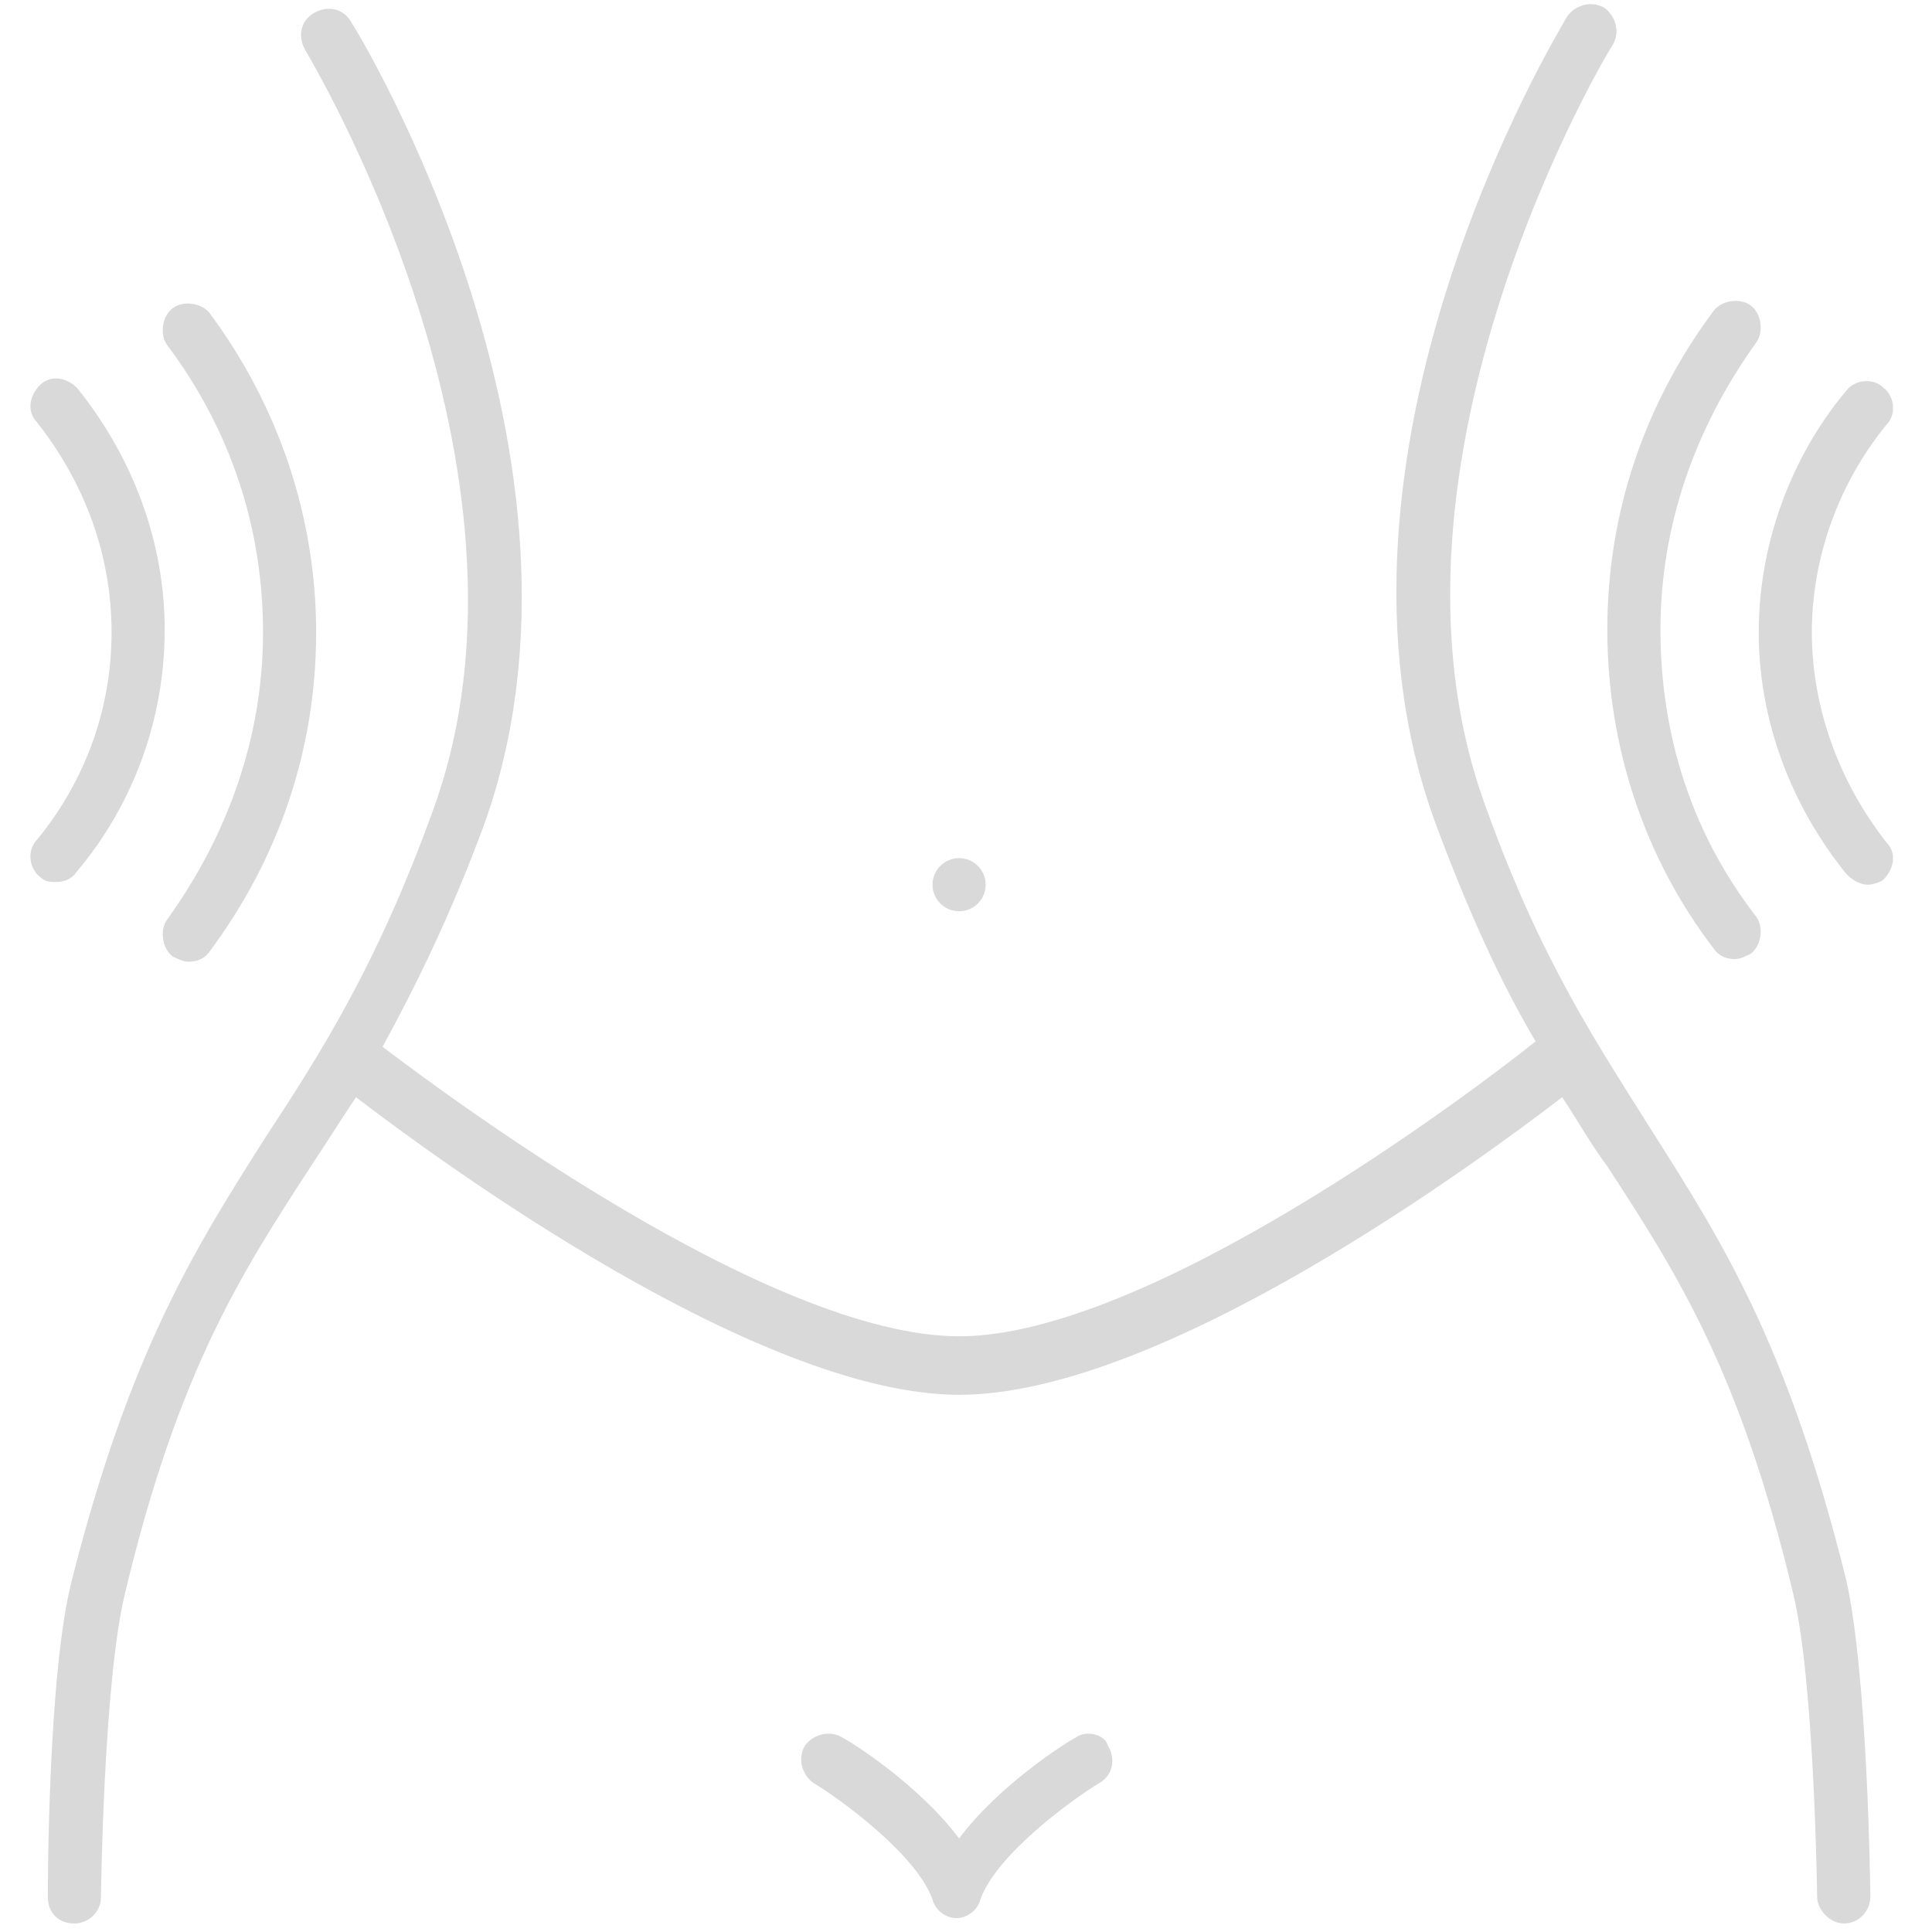 <svg xmlns="http://www.w3.org/2000/svg" xmlns:xlink="http://www.w3.org/1999/xlink" width="150" viewBox="0 0 112.5 112.5" height="150" preserveAspectRatio="xMidYMid meet"><defs><clipPath id="e1b19128e5"><path d="M 2 0 L 109 0 L 109 112.004 L 2 112.004 Z M 2 0 " clip-rule="nonzero"></path></clipPath><clipPath id="9c03dcfeb9"><path d="M 1.469 22 L 10 22 L 10 52 L 1.469 52 Z M 1.469 22 " clip-rule="nonzero"></path></clipPath><clipPath id="c137b04994"><path d="M 102 22 L 110.484 22 L 110.484 52 L 102 52 Z M 102 22 " clip-rule="nonzero"></path></clipPath></defs><g clip-path="url(#e1b19128e5)"><path fill="#d9d9d9" d="M 96.223 65.902 C 93.129 60.953 89.727 56 86.477 46.875 C 79.207 26.918 93.746 2.785 93.902 2.629 C 94.367 1.855 94.059 0.93 93.438 0.465 C 92.664 0 91.738 0.309 91.273 0.93 C 90.652 2.012 75.801 26.453 83.539 47.801 C 85.547 53.215 87.406 57.238 89.418 60.641 C 85.547 63.734 66.828 77.812 55.848 77.812 C 44.863 77.812 26.145 63.891 22.277 60.953 C 24.133 57.547 26.145 53.527 28.156 48.113 C 35.891 26.762 21.039 2.164 20.422 1.238 C 19.957 0.465 19.027 0.309 18.254 0.773 C 17.48 1.238 17.328 2.164 17.789 2.938 C 17.945 3.25 32.488 27.227 25.215 47.184 C 21.969 56.156 18.719 61.262 15.469 66.211 C 11.449 72.555 7.582 78.586 4.176 92.047 C 2.785 97.461 2.785 109.992 2.785 110.457 C 2.785 111.383 3.402 112.004 4.332 112.004 C 5.105 112.004 5.879 111.383 5.879 110.457 C 5.879 110.301 6.035 97.926 7.27 92.82 C 10.363 79.824 14.078 74.102 18.102 67.914 C 19.027 66.52 19.801 65.281 20.73 63.891 C 25.371 67.449 44.09 81.219 55.848 81.219 C 67.758 81.219 86.32 67.449 90.965 63.891 C 91.891 65.281 92.664 66.676 93.594 67.914 C 97.613 74.102 101.328 79.824 104.422 92.82 C 105.66 97.926 105.812 110.457 105.812 110.457 C 105.812 111.23 106.586 112.004 107.359 112.004 C 108.289 112.004 108.91 111.23 108.91 110.457 C 108.91 109.992 108.754 97.613 107.516 92.047 C 104.113 78.277 100.246 72.246 96.223 65.902 Z M 96.223 65.902 " fill-opacity="1" fill-rule="nonzero"></path></g><path fill="#d9d9d9" d="M 57.395 51.516 C 57.395 51.719 57.355 51.918 57.277 52.105 C 57.195 52.297 57.086 52.465 56.941 52.609 C 56.797 52.754 56.629 52.867 56.438 52.945 C 56.25 53.023 56.051 53.062 55.848 53.062 C 55.641 53.062 55.445 53.023 55.254 52.945 C 55.066 52.867 54.898 52.754 54.754 52.609 C 54.609 52.465 54.496 52.297 54.418 52.105 C 54.34 51.918 54.301 51.719 54.301 51.516 C 54.301 51.309 54.34 51.113 54.418 50.922 C 54.496 50.734 54.609 50.566 54.754 50.422 C 54.898 50.277 55.066 50.164 55.254 50.086 C 55.445 50.008 55.641 49.969 55.848 49.969 C 56.051 49.969 56.25 50.008 56.438 50.086 C 56.629 50.164 56.797 50.277 56.941 50.422 C 57.086 50.566 57.195 50.734 57.277 50.922 C 57.355 51.113 57.395 51.309 57.395 51.516 Z M 57.395 51.516 " fill-opacity="1" fill-rule="nonzero"></path><path fill="#d9d9d9" d="M 62.652 101.172 C 62.035 101.484 58.168 103.957 55.848 107.051 C 53.527 103.957 49.66 101.484 49.039 101.172 C 48.266 100.711 47.34 101.02 46.875 101.637 C 46.41 102.41 46.719 103.34 47.34 103.805 C 48.887 104.73 53.371 107.98 54.301 110.609 C 54.453 111.23 55.074 111.691 55.691 111.691 C 56.309 111.691 56.93 111.23 57.086 110.609 C 58.012 107.98 62.5 104.73 64.047 103.805 C 64.82 103.34 64.973 102.41 64.508 101.637 C 64.355 101.02 63.273 100.711 62.652 101.172 Z M 62.652 101.172 " fill-opacity="1" fill-rule="nonzero"></path><path fill="#d9d9d9" d="M 15.316 36.82 C 15.316 42.852 13.305 48.574 9.746 53.527 C 9.281 54.145 9.438 55.227 10.055 55.691 C 10.363 55.848 10.676 56 10.984 56 C 11.449 56 11.91 55.848 12.223 55.383 C 16.242 49.969 18.41 43.625 18.41 36.82 C 18.41 30.168 16.242 23.668 12.223 18.254 C 11.758 17.637 10.676 17.48 10.055 17.945 C 9.438 18.41 9.281 19.492 9.746 20.109 C 13.457 25.062 15.316 30.785 15.316 36.82 Z M 15.316 36.82 " fill-opacity="1" fill-rule="nonzero"></path><g clip-path="url(#9c03dcfeb9)"><path fill="#d9d9d9" d="M 4.484 50.742 C 7.734 46.875 9.59 41.922 9.59 36.664 C 9.59 31.559 7.734 26.609 4.484 22.586 C 3.867 21.969 2.938 21.812 2.32 22.43 C 1.703 23.051 1.547 23.977 2.164 24.598 C 4.949 28.156 6.496 32.332 6.496 36.82 C 6.496 41.305 4.949 45.48 2.164 48.887 C 1.547 49.504 1.703 50.586 2.32 51.051 C 2.629 51.359 2.938 51.359 3.25 51.359 C 3.711 51.359 4.176 51.207 4.484 50.742 Z M 4.484 50.742 " fill-opacity="1" fill-rule="nonzero"></path></g><path fill="#d9d9d9" d="M 99.781 55.227 C 100.09 55.691 100.555 55.848 101.02 55.848 C 101.328 55.848 101.637 55.691 101.945 55.535 C 102.566 55.074 102.719 53.988 102.258 53.371 C 98.543 48.574 96.688 42.852 96.688 36.664 C 96.688 30.629 98.699 24.906 102.258 19.957 C 102.719 19.336 102.566 18.254 101.945 17.789 C 101.328 17.328 100.246 17.48 99.781 18.102 C 95.758 23.516 93.594 29.855 93.594 36.664 C 93.594 43.469 95.758 49.969 99.781 55.227 Z M 99.781 55.227 " fill-opacity="1" fill-rule="nonzero"></path><g clip-path="url(#c137b04994)"><path fill="#d9d9d9" d="M 105.504 36.82 C 105.504 32.488 107.051 28.156 109.836 24.75 C 110.457 24.133 110.301 23.051 109.684 22.586 C 109.062 21.969 107.98 22.121 107.516 22.742 C 104.266 26.609 102.41 31.715 102.41 36.82 C 102.41 41.922 104.266 46.875 107.516 50.895 C 107.824 51.207 108.289 51.516 108.754 51.516 C 109.062 51.516 109.527 51.359 109.684 51.207 C 110.301 50.586 110.457 49.66 109.836 49.039 C 107.051 45.48 105.504 41.148 105.504 36.82 Z M 105.504 36.82 " fill-opacity="1" fill-rule="nonzero"></path></g></svg>